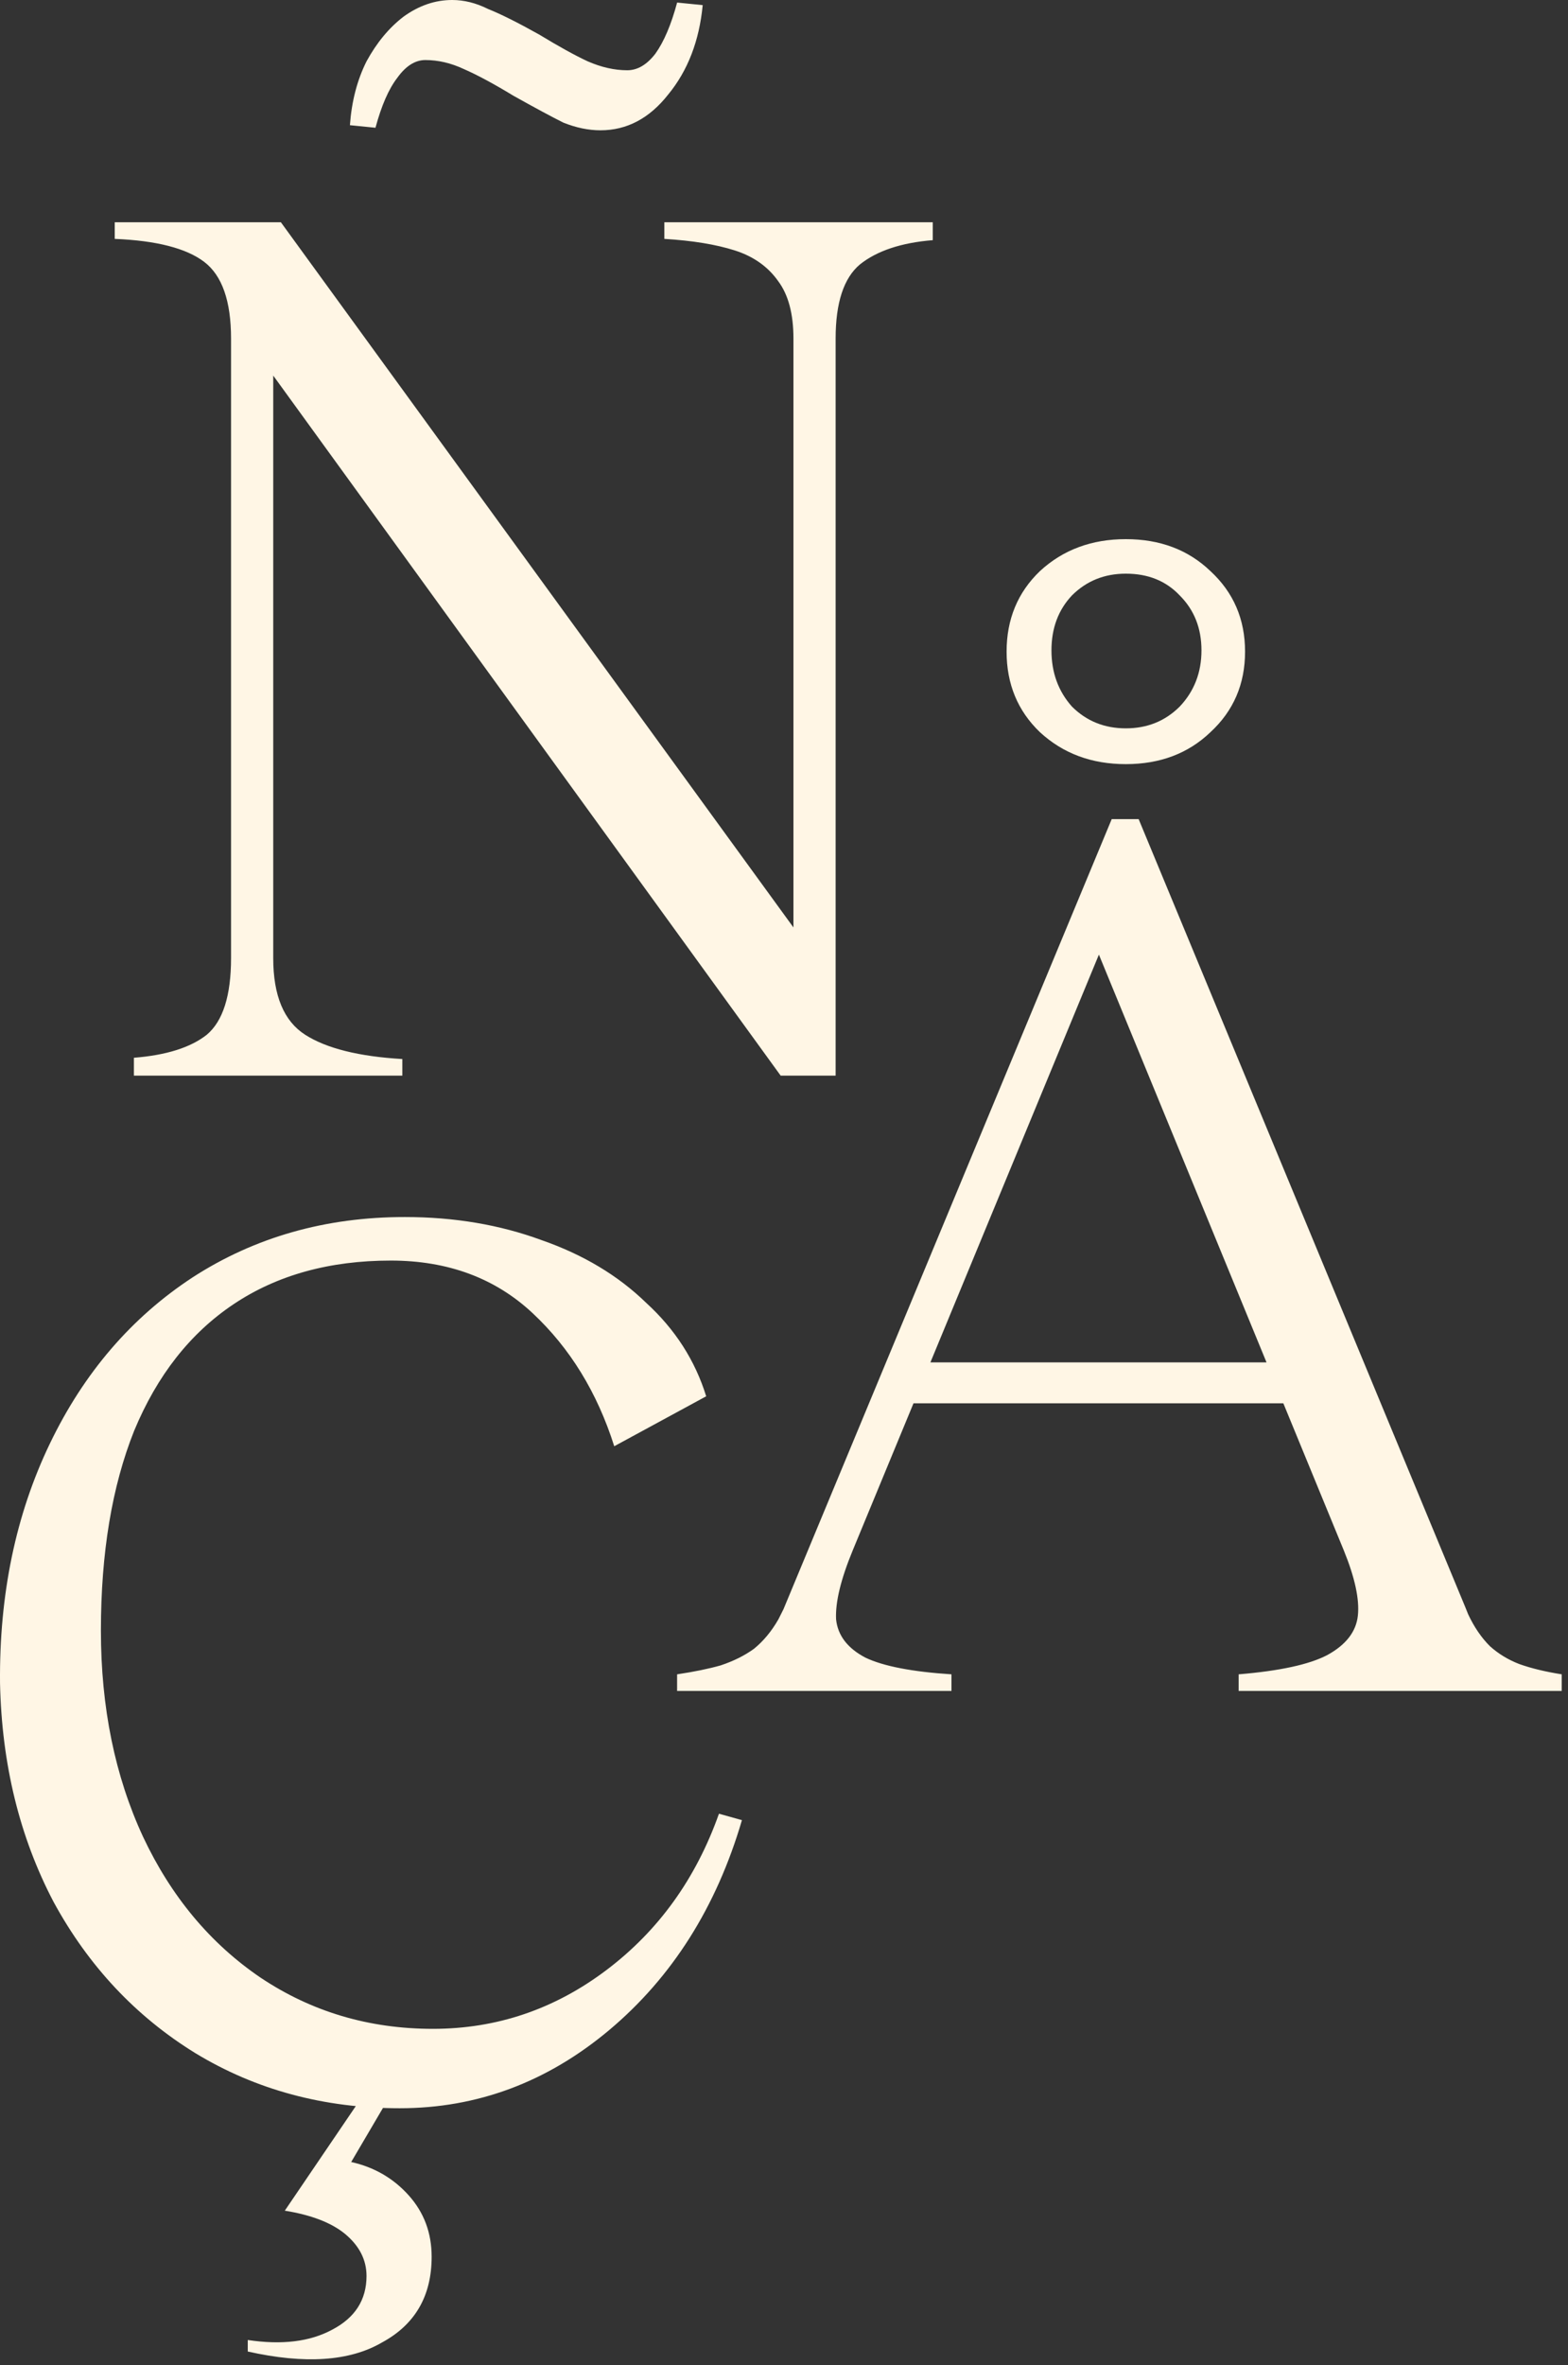 <svg width="205" height="309" viewBox="0 0 205 309" fill="none" xmlns="http://www.w3.org/2000/svg">
<rect x="0" y="0" width="205" height="309" fill="#333333" stroke="none"/>
<path d="M121.95 31.377C117.828 31.71 114.653 32.767 112.425 34.548C110.308 36.328 109.25 39.555 109.25 44.228V140.527H102.064L35.722 49.068V125.173C35.722 130.069 37.114 133.407 39.899 135.187C42.684 136.967 46.918 138.024 52.6 138.358V140.527H17.507V138.191C21.74 137.857 24.915 136.856 27.032 135.187C29.149 133.407 30.207 130.069 30.207 125.173V44.228C30.207 39.332 29.037 35.994 26.698 34.214C24.358 32.434 20.459 31.432 15 31.21V29.04H36.724L103.735 121.167V44.228C103.735 41.001 103.067 38.498 101.73 36.717C100.393 34.826 98.499 33.491 96.048 32.712C93.597 31.933 90.534 31.432 86.857 31.21V29.04H121.95V31.377ZM45.748 16.356C45.971 13.241 46.695 10.459 47.921 8.011C49.258 5.563 50.873 3.616 52.767 2.17C54.772 0.723 56.889 0 59.117 0C60.677 0 62.236 0.389 63.796 1.168C65.467 1.836 67.695 2.949 70.48 4.506C73.043 6.064 75.159 7.232 76.831 8.011C78.613 8.79 80.34 9.179 82.011 9.179C83.348 9.179 84.573 8.456 85.687 7.01C86.801 5.452 87.748 3.227 88.528 0.334L91.87 0.668C91.425 5.341 89.921 9.235 87.358 12.35C84.907 15.466 81.955 17.023 78.502 17.023C76.942 17.023 75.326 16.69 73.656 16.022C72.096 15.243 69.923 14.075 67.138 12.517C64.576 10.96 62.403 9.791 60.621 9.012C58.95 8.234 57.279 7.844 55.608 7.844C54.271 7.844 53.045 8.623 51.931 10.181C50.817 11.627 49.87 13.797 49.09 16.69L45.748 16.356Z" fill="#FFF6E5"/>
<path d="M56.6 265.059C64.947 265.059 72.515 262.494 79.305 257.364C86.094 252.234 90.991 245.431 93.996 236.955L97.001 237.792C93.662 249.167 87.875 258.312 79.639 265.227C71.514 272.03 62.387 275.431 52.259 275.431C42.353 275.431 33.45 273.033 25.547 268.238C17.756 263.442 11.579 256.862 7.016 248.498C2.564 240.022 0.227 230.487 0.004 219.892C-0.107 208.294 2.063 197.866 6.515 188.61C10.967 179.353 17.2 172.104 25.213 166.862C33.338 161.621 42.576 159 52.927 159C59.382 159 65.337 160.004 70.79 162.011C76.244 163.907 80.807 166.639 84.48 170.208C88.264 173.665 90.88 177.736 92.327 182.42L80.306 188.944C78.08 181.918 74.519 176.119 69.622 171.546C64.725 166.974 58.547 164.688 51.09 164.688C43.077 164.688 36.232 166.584 30.556 170.375C24.879 174.167 20.539 179.688 17.534 186.937C14.64 194.186 13.193 202.885 13.193 213.033C13.193 223.071 15.03 232.048 18.702 239.966C22.375 247.773 27.495 253.907 34.062 258.368C40.739 262.829 48.252 265.059 56.6 265.059ZM32.392 305.71C36.844 306.379 40.517 305.933 43.411 304.372C46.416 302.81 47.918 300.468 47.918 297.346C47.918 295.227 46.972 293.386 45.08 291.825C43.299 290.375 40.684 289.372 37.234 288.814L47.918 273.089H51.424L45.915 282.457C48.92 283.126 51.424 284.576 53.428 286.807C55.431 289.037 56.433 291.714 56.433 294.836C56.433 299.966 54.262 303.702 49.922 306.044C45.692 308.498 39.849 308.888 32.392 307.215V305.71Z" fill="#FFF6E5"/>
<path d="M191.944 210.893C192.726 212.563 193.676 213.955 194.793 215.068C195.911 216.071 197.196 216.85 198.648 217.407C200.213 217.963 202.057 218.409 204.18 218.743V220.914H161.94V218.743C167.304 218.297 171.159 217.462 173.506 216.238C175.964 214.901 177.305 213.176 177.529 211.06C177.752 208.945 177.138 206.106 175.685 202.543L143.67 124.716L111.488 202.543C109.923 206.328 109.197 209.334 109.309 211.561C109.532 213.677 110.817 215.347 113.164 216.572C115.511 217.685 119.254 218.409 124.394 218.743V220.914H88.524V218.743C90.759 218.409 92.659 218.019 94.223 217.574C95.9 217.017 97.352 216.293 98.581 215.402C99.811 214.4 100.872 213.12 101.766 211.561L102.437 210.225L145.346 107.013H148.866L191.609 210.058L191.944 210.893ZM171.83 183.337H117.522V177.992H171.83V183.337ZM147.19 99.831C142.72 99.831 138.977 98.44 135.96 95.656C133.055 92.873 131.602 89.365 131.602 85.134C131.602 80.903 133.055 77.396 135.96 74.613C138.977 71.829 142.72 70.438 147.19 70.438C151.66 70.438 155.348 71.829 158.253 74.613C161.27 77.396 162.779 80.903 162.779 85.134C162.779 89.365 161.27 92.873 158.253 95.656C155.348 98.44 151.66 99.831 147.19 99.831ZM147.19 95.155C149.984 95.155 152.33 94.209 154.23 92.316C156.13 90.312 157.08 87.862 157.08 84.967C157.08 82.073 156.13 79.679 154.23 77.786C152.442 75.893 150.096 74.947 147.19 74.947C144.397 74.947 142.05 75.893 140.15 77.786C138.362 79.679 137.468 82.073 137.468 84.967C137.468 87.862 138.362 90.312 140.15 92.316C142.05 94.209 144.397 95.155 147.19 95.155Z" fill="#FFF6E5"/>
</svg>

